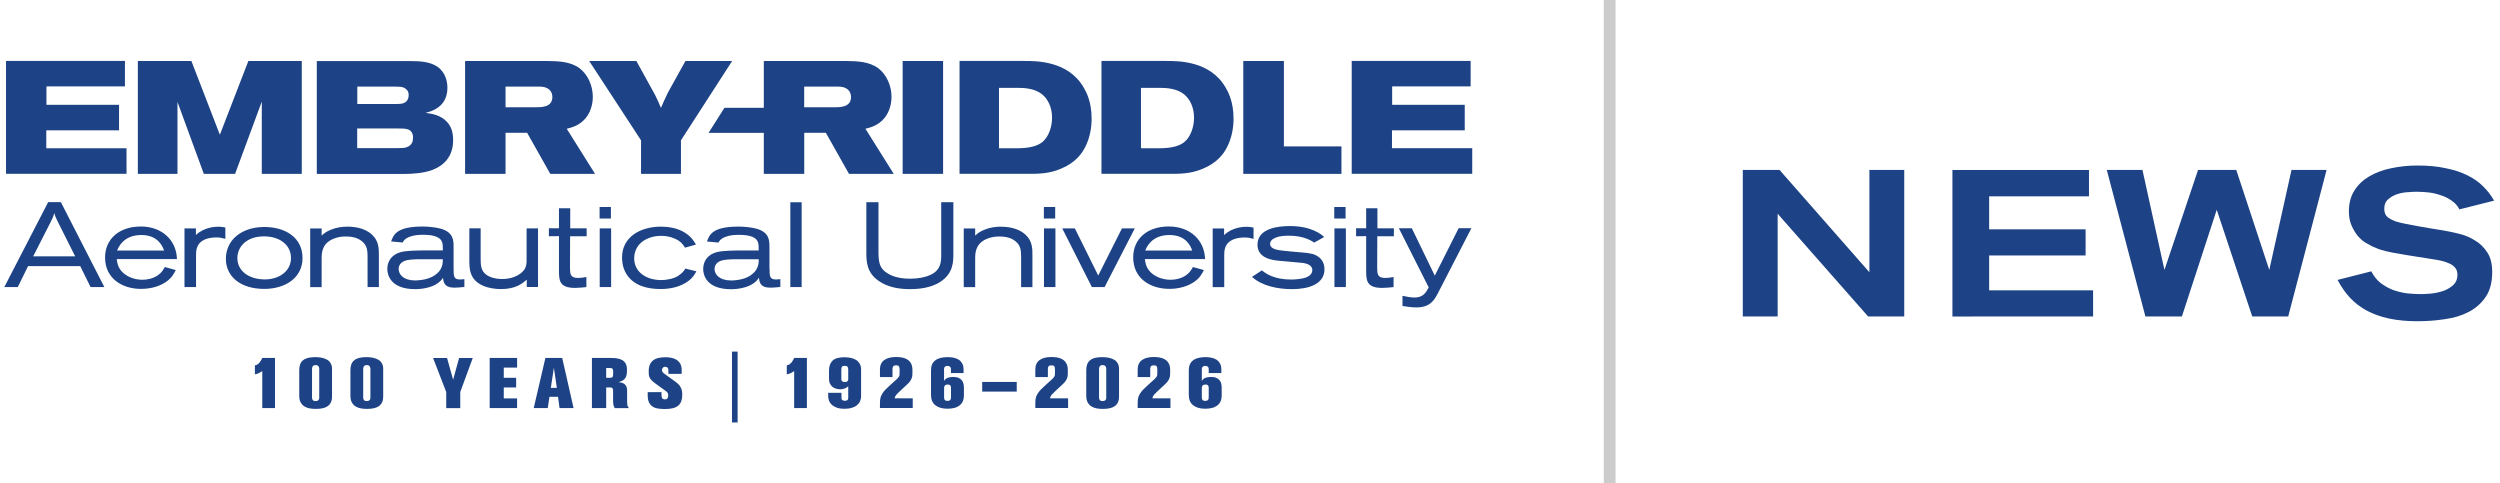 <svg height="82" viewBox="0 0 424 82" width="424" xmlns="http://www.w3.org/2000/svg"><path d="m419.73 40.76c-.84-.52-1.75-.9-2.74-1.13-.96-.23-1.85-.42-2.67-.56-.45-.07-1.03-.16-1.76-.28s-1.48-.25-2.25-.39-1.52-.28-2.25-.42c-.7-.14-1.27-.28-1.72-.42-.54-.19-1.01-.44-1.41-.74-.37-.31-.56-.78-.56-1.41 0-.71.22-1.24.67-1.62.47-.4.99-.69 1.58-.88.61-.19 1.22-.3 1.83-.32.61-.05 1.06-.07 1.34-.07.64 0 1.31.04 2.01.11.73.07 1.42.23 2.08.46.69.21 1.31.51 1.87.91.58.37 1.04.88 1.37 1.51l5.88-1.48c-.5-.89-1.12-1.7-1.87-2.43-.72-.73-1.61-1.35-2.67-1.87-1.03-.52-2.25-.92-3.66-1.2-1.38-.31-2.99-.46-4.82-.46-1.54 0-3.02.16-4.43.46-1.39.28-2.62.74-3.7 1.37-1.05.61-1.9 1.4-2.53 2.39-.63.98-.95 2.17-.95 3.55 0 .94.16 1.75.46 2.43.31.68.66 1.27 1.06 1.76.42.47.85.85 1.3 1.13.44.26.81.46 1.09.6.49.23 1.02.44 1.58.63.59.17 1.24.32 1.94.46.73.14 1.54.28 2.43.42.92.14 1.95.3 3.1.49.78.12 1.49.23 2.15.35.65.11 1.23.28 1.72.49.49.18.88.44 1.16.77.28.3.42.71.42 1.23 0 .77-.27 1.38-.81 1.83-.52.45-1.13.78-1.83.99-.71.21-1.4.34-2.08.39s-1.18.07-1.48.07c-.78 0-1.59-.05-2.43-.14-.82-.12-1.62-.32-2.39-.6-.75-.31-1.45-.71-2.08-1.2-.63-.52-1.13-1.17-1.51-1.94l-.05.03-5.67 1.44c.61 1.15 1.31 2.16 2.11 3.03.82.87 1.77 1.59 2.85 2.18 1.11.59 2.36 1.04 3.77 1.34 1.43.31 3.05.46 4.86.46 1.57 0 3.11-.12 4.61-.35 1.53-.21 2.88-.62 4.05-1.23 1.2-.63 2.16-1.49 2.89-2.57s1.09-2.48 1.09-4.19c0-1.38-.28-2.5-.84-3.34-.56-.87-1.27-1.55-2.11-2.04zm-34.86 5.02-5.6-16.96h-6.48l-5.7 16.96-3.73-16.96h-6.05l6.55 24.85h6.19l5.91-18.09 6.02 18.09h6.1l6.51-24.85h-5.95zm-47.51-2.45h16.36v-4.43h-16.36v-5.6h16.93v-4.47h-23.16v24.85s23.86-.01 23.86-.01v-4.43h-17.63zm-20.31 2.84-15.24-17.35h-6.23v24.85h5.91v-17.42l15.34 17.42h6.13v-24.85h-5.91z" fill="#1d4386"/><path d="m21.46 25.15h-13.61v-3.04h12.34v-4.34h-12.31v-3.12h13.31v-4.31h-20.17v19.14h20.44v-4.34zm18.41 4.34 4.53-12.26v12.26h6.78v-19.14h-9.06l-4.83 12.5-4.83-12.5h-9.08v19.14h6.72v-12.2l4.47 12.2h5.29zm33.54-.7c1.9-.73 3.44-2.3 3.44-4.96 0-1.36-.27-2.33-1.08-3.2-1.06-1.11-2.44-1.33-3.58-1.49 2.33-.57 3.69-1.9 3.69-4.28 0-.87-.24-2.49-1.63-3.5-1.33-.95-3.15-.98-4.47-1h-16.05v19.14h14.72c1.49 0 3.36-.11 4.96-.7zm-12.8-14.1h6.45c.65 0 1.11.03 1.38.16.62.27.87.71.87 1.25 0 .73-.33 1.19-.84 1.38-.19.08-.41.16-1.44.16h-6.43v-2.96zm-.03 10.44v-3.34h6.81c.84 0 1.3 0 1.74.14.57.16.92.65.92 1.38 0 .65-.16 1.33-1.06 1.65-.3.14-.79.16-1.46.16h-6.94zm25.16-2.61h3.66l3.93 6.97h7.59l-4.8-7.65c.81-.22 2.11-.49 3.2-1.79.79-.95 1.22-2.28 1.22-3.63 0-1.93-.87-3.8-2.25-4.85-1.6-1.17-3.66-1.19-5.34-1.22h-14.07v19.14h6.86zm0-7.83h5.69c.52 0 1.22.05 1.76.54.35.33.49.79.49 1.22 0 1.71-1.74 1.74-2.79 1.74h-5.15zm22.97 14.8h6.78v-5.69l8.68-13.45h-7.92l-2.98 5.37c-.6 1.22-.7 1.52-1.17 2.58-.43-1.03-.52-1.19-1-2.2l-3.17-5.75h-8l8.79 13.45v5.69zm51.24-19.14h-6.86v19.14h6.86zm20.74 17.92c2.2-1.14 3.09-2.68 3.58-3.8.6-1.36.87-2.87.87-4.37 0-2.85-.92-4.53-1.33-5.23-2.66-4.64-8.22-4.53-10.2-4.53h-10.87v19.14h12.15c1.84 0 3.74-.14 5.8-1.22zm-11.26-3.12v-10.25h3.2c1.27 0 2.9.14 4.09 1.08.98.79 1.71 2.17 1.71 3.99 0 1.63-.62 3.23-1.55 4.04-.79.7-2.12 1.14-4.45 1.14h-3.01zm35.33 3.12c2.2-1.14 3.09-2.68 3.58-3.8.6-1.36.87-2.87.87-4.37 0-2.85-.92-4.53-1.33-5.23-2.66-4.64-8.22-4.53-10.2-4.53h-10.87v19.14h12.15c1.84 0 3.74-.14 5.8-1.22zm-11.25-3.12v-10.25h3.2c1.27 0 2.9.14 4.09 1.08.98.79 1.71 2.17 1.71 3.99 0 1.63-.62 3.23-1.55 4.04-.79.7-2.12 1.14-4.45 1.14h-3.01zm34-.32h-9.76v-14.48h-6.89v19.14h16.65zm8.57.32v-3.04h12.34v-4.34h-12.31v-3.12h13.31v-4.31h-20.17v19.14h20.44v-4.34h-13.61zm-84.5 4.34-4.8-7.65c.81-.22 2.11-.49 3.2-1.79.79-.95 1.22-2.28 1.22-3.63 0-1.93-.87-3.8-2.25-4.85-1.6-1.17-3.66-1.19-5.34-1.22h-14.07v7.93h-6.67l-2.7 4.26h9.37v6.95h6.86v-6.97h3.66l3.93 6.97zm-15.19-11.3v-3.5h5.69c.52 0 1.22.05 1.76.54.35.33.49.79.49 1.22 0 1.71-1.74 1.74-2.79 1.74zm-128.22 16.09-7.44 14.41h2.28l1.75-3.55h8.85l1.75 3.55h2.34l-7.38-14.41h-2.16zm-2.54 9.19 3.04-5.97c.12-.27.24-.51.35-.77.08-.2.14-.41.2-.59.04.18.1.37.16.55.1.24.22.49.33.73l3.04 6.06h-7.12zm18.22-5.05c-3.65 0-6.03 2.14-6.03 5.24 0 3.61 2.94 5.34 6.1 5.34.88 0 2.69-.14 4.2-1.16 1-.69 1.33-1.33 1.69-2.04l-1.86-.51c-.29.51-.53.96-1.22 1.43-.73.49-1.67.73-2.57.73-1.49 0-2.87-.61-3.63-1.55-.55-.67-.65-1.35-.73-1.96h10.21c-.08-3.14-2.47-5.53-6.16-5.53zm-3.99 4.07c.24-.57 1.08-2.63 4.12-2.63 2.87 0 3.61 2 3.85 2.63zm13.37-2.63v-1.12h-1.94v9.95h1.96v-5.4c0-.75 0-2.12 1.69-2.75.51-.18 1.12-.27 1.75-.27.67 0 1.02.1 1.53.24v-1.92c-.41-.08-.65-.14-1.16-.14-.45 0-2.41.04-3.83 1.41zm11.56-1.36h-.02c-3.73.02-6.46 2.14-6.46 5.4 0 2.9 2.34 5.1 6.52 5.1 3.53 0 6.48-1.86 6.48-5.24 0-3.57-3.06-5.28-6.52-5.26zm.14 8.89c-2.79 0-4.67-1.49-4.67-3.61 0-1.92 1.53-3.65 4.42-3.69 2.65-.04 4.67 1.37 4.67 3.67s-2.1 3.63-4.42 3.63zm17.41-3.96v5.26h1.92v-5.38c0-1.08-.02-2.14-.8-3.12-1-1.24-2.73-1.75-4.49-1.75-1.04 0-1.94.16-2.77.49-.86.33-1.2.63-1.65 1.02v-1.2h-1.94v9.95h1.94v-4.73c0-1.06.02-2.59 1.9-3.43.86-.37 1.55-.43 2.2-.43s1.83.06 2.73.8c.92.73.94 1.65.96 2.53zm12.79 3.67c.08.71.18 1.69 1.92 1.69.51 0 1.08-.06 1.71-.12v-1.33c-.24.02-.49.06-.73.06-1.1 0-1.1-.55-1.1-1.88v-3.61c0-1.1 0-2.53-2.22-3.14-.92-.24-2.14-.35-3.02-.35-4.42 0-4.93 1.37-5.36 2.53l1.96.18c.16-.31.37-.65 1.1-.94.75-.31 1.59-.37 2.43-.37 1.08 0 1.83.16 2.24.35 1.06.45 1.06 1.24 1.04 2.3h-2.81c-1.35 0-3.3.02-4.32.29-1.61.43-2.28 1.63-2.28 2.85 0 1.1.63 3.43 4.73 3.43 1.3 0 2.53-.29 3.38-.73.84-.47 1.1-.86 1.35-1.22zm-4.67.47c-2.06 0-2.85-1.04-2.85-1.96 0-.57.33-1.1 1.04-1.37.63-.24 1.69-.27 2.83-.27h3.63c0 .73-.08 1.86-1.39 2.73-1.22.82-2.94.86-3.26.86zm20.79 1.12v-9.95h-1.94v5.26c0 .55 0 1.12-.35 1.67-.33.53-1.51 1.65-3.77 1.65-1.16 0-2.37-.29-3.04-1.02-.59-.63-.63-1.45-.63-2.53v-5.04h-1.92v5.24c0 1.63 0 3.45 2.32 4.49.94.41 2.1.57 3.04.57 2.49 0 3.59-.92 4.38-1.59v1.24h1.9zm5.47-13.37h-1.92v3.4h-1.71v1.35l1.71-.02v5.91c.02 1.51 0 2.87 2.73 2.87.65 0 1.28-.08 1.92-.14v-1.71c-.53.1-.94.16-1.41.16-1.37 0-1.35-.73-1.37-1.73l.02-5.34h2.81v-1.35h-2.79v-3.4zm6.89-.21h-1.92v1.96h1.92zm.04 3.63h-1.94v9.95h1.94zm11.42 8.03c-.88.53-2.02.73-2.94.73-2.55 0-4.57-1.39-4.57-3.67 0-2.59 2.3-3.83 4.57-3.83 1.3 0 2.32.41 2.9.77.69.45.96.94 1.14 1.24l1.86-.53c-.31-.55-.77-1.33-1.88-2.02-1.3-.84-2.96-1.02-4.02-1.02-3.69 0-6.63 1.86-6.63 5.22 0 2.3 1.18 4.08 3.36 4.87 1.02.37 2.12.49 3.2.49 1.45 0 3.34-.29 4.81-1.45.65-.53.88-.92 1.24-1.55l-1.86-.47c-.29.43-.55.8-1.2 1.2zm15.43-1.24v-3.61c0-1.1 0-2.53-2.22-3.14-.92-.24-2.14-.35-3.02-.35-4.42 0-4.93 1.37-5.36 2.53l1.96.18c.16-.31.37-.65 1.1-.94.75-.31 1.59-.37 2.43-.37 1.08 0 1.83.16 2.24.35 1.06.45 1.06 1.24 1.04 2.3h-2.81c-1.35 0-3.3.02-4.32.29-1.61.43-2.28 1.63-2.28 2.85 0 1.1.63 3.43 4.73 3.43 1.3 0 2.53-.29 3.38-.73.84-.47 1.1-.86 1.35-1.22.08.71.18 1.69 1.92 1.69.51 0 1.08-.06 1.71-.12v-1.33c-.24.02-.49.06-.73.06-1.1 0-1.1-.55-1.1-1.88zm-3.2 1.18c-1.22.82-2.94.86-3.26.86-2.06 0-2.85-1.04-2.85-1.96 0-.57.33-1.1 1.04-1.37.63-.24 1.69-.27 2.83-.27h3.63c0 .73-.08 1.86-1.39 2.73zm8.66-12.41h-1.92v14.39h1.92zm23.53 13.49c2.2-1.43 2.2-3.4 2.2-4.85v-8.64h-2.06v8.81c0 1.2 0 2.69-1.86 3.53-.8.37-2.02.63-3.4.63-2.28 0-3.43-.63-3.95-.98-1.24-.8-1.41-1.77-1.43-3.45v-8.54h-2.06v8.46c0 1.63.06 3.49 2.1 4.89 1.55 1.08 3.45 1.39 5.32 1.39 2.53 0 4.14-.59 5.14-1.24zm10.32-9.35c-1.04 0-1.94.16-2.77.49-.86.33-1.2.63-1.65 1.02v-1.2h-1.94v9.95h1.94v-4.73c0-1.06.02-2.59 1.9-3.43.86-.37 1.55-.43 2.2-.43s1.83.06 2.73.8c.92.73.94 1.65.96 2.53v5.26h1.92v-5.38c0-1.08-.02-2.14-.8-3.12-1-1.24-2.73-1.75-4.49-1.75zm9.19.3h-1.94v9.95h1.94zm-.04-3.63h-1.92v1.96h1.92zm1.2 3.63 5.02 9.95h2.16l5.12-9.95h-2.18l-4.02 7.99-3.96-7.99zm18.13 10.26c.88 0 2.69-.14 4.2-1.16 1-.69 1.33-1.33 1.69-2.04l-1.86-.51c-.29.51-.53.96-1.22 1.43-.73.49-1.67.73-2.57.73-1.49 0-2.88-.61-3.63-1.55-.55-.67-.65-1.35-.73-1.96h10.21c-.08-3.14-2.47-5.53-6.16-5.53s-6.03 2.14-6.03 5.24c0 3.61 2.94 5.34 6.1 5.34zm.06-9.14c2.88 0 3.61 2 3.85 2.63h-7.97c.24-.57 1.08-2.63 4.12-2.63zm14.25-1.26c-.41-.08-.65-.14-1.16-.14-.45 0-2.41.04-3.83 1.41v-1.12h-1.94v9.95h1.96v-5.4c0-.75 0-2.12 1.69-2.75.51-.18 1.12-.27 1.75-.27.67 0 1.02.1 1.53.24zm9.85 4.44c-.51-.12-1.04-.18-1.59-.22-.98-.1-1.96-.14-2.94-.27-1.18-.12-2.51-.26-2.51-1.2 0-.43.33-.82.98-1.06.71-.29 1.51-.31 2.26-.31 1.86 0 3.26.49 4.24 1.16l1.69-.94c-.47-.47-2.22-1.86-5.79-1.86-1.75 0-5.52.27-5.52 3.16 0 2.34 2.57 2.63 3.71 2.73.63.08 3.45.29 4.02.37.39.06 1.57.27 1.57 1.2 0 .65-.51 1.06-1.12 1.28-.69.24-1.75.33-2.45.33-3 0-4.36-1.06-4.99-1.55l-1.67 1.1c1.67 1.53 4.34 2.08 6.81 2.08 2.77 0 5.48-.84 5.48-3.36 0-2.08-1.79-2.55-2.18-2.65zm3.87 5.65h1.94v-9.95h-1.94zm1.89-13.58h-1.92v1.96h1.92zm5.41.21h-1.92v3.4h-1.71v1.35l1.71-.02v5.91c.02 1.51 0 2.87 2.73 2.87.65 0 1.28-.08 1.92-.14v-1.71c-.53.1-.94.16-1.41.16-1.37 0-1.35-.73-1.37-1.73l.02-5.34h2.81v-1.35h-2.79v-3.4zm9.72 11.43-3.89-8.03h-2.2l5.06 10.03c-.51.94-.98 1.71-2.41 1.71-.67 0-1.41-.16-2.04-.29v1.73c.82.12 1.57.24 2.37.24 2.32 0 3.04-1.24 3.69-2.51l5.63-10.93h-2.16l-4.04 8.03zm-198.98 14.21c-.06.13-.15.26-.25.41-.1.14-.23.27-.38.39s-.32.18-.5.2v1.53c.17-.03.34-.08.53-.15.18-.07.43-.2.72-.4v6.27h2.16v-8.5h-2.16s-.06.12-.12.25zm11.11.05c-.26-.16-.56-.27-.91-.34-.34-.07-.71-.1-1.11-.1-.5 0-.92.05-1.26.14-.35.1-.62.24-.84.43s-.37.42-.46.7c-.1.28-.14.6-.14.96v4.31c0 .47.08.86.25 1.15.16.29.38.52.64.68s.57.27.91.33.68.08 1.03.08c.45 0 .83-.04 1.14-.11s.57-.17.77-.3c.2-.12.36-.27.47-.43s.19-.33.25-.51.08-.35.09-.52c0-.18.01-.34.01-.49v-4.4c0-.38-.07-.7-.22-.96s-.35-.47-.61-.63zm-1.33 6.4s0 .11-.01.17c0 .07-.03.13-.07.2-.04.06-.1.12-.18.17s-.2.07-.36.07-.27-.02-.35-.07c-.08-.04-.14-.1-.17-.17-.04-.07-.06-.14-.07-.2 0-.07-.01-.13-.01-.17v-4.8s0-.11.01-.19.03-.15.07-.23.09-.14.17-.19.2-.08.35-.08.27.03.36.08c.08.06.14.12.18.19s.06.15.07.22.01.13.01.17v4.82zm10.01-6.4c-.26-.16-.56-.27-.91-.34-.34-.07-.71-.1-1.11-.1-.5 0-.92.05-1.26.14-.35.1-.62.24-.84.43-.21.19-.37.42-.46.7-.1.28-.14.6-.14.96v4.31c0 .47.08.86.25 1.15.16.29.38.52.64.68s.57.27.91.33.68.08 1.03.08c.45 0 .83-.04 1.14-.11s.57-.17.77-.3c.2-.12.36-.27.47-.43s.19-.33.25-.51.08-.35.09-.52c0-.18.01-.34.01-.49v-4.4c0-.38-.07-.7-.22-.96s-.35-.47-.61-.63zm-1.33 6.4s0 .11-.01.17c0 .07-.03.13-.07.2-.04.06-.1.12-.18.17s-.2.07-.36.07-.27-.02-.35-.07c-.08-.04-.14-.1-.17-.17-.04-.07-.06-.14-.07-.2 0-.07-.01-.13-.01-.17v-4.8s0-.11.01-.19.03-.15.07-.23.09-.14.17-.19.2-.08.35-.08.27.03.36.08c.08.06.14.12.18.19s.06.15.07.22.01.13.01.17v4.82zm14.03-3.01-1.03-3.68h-2.37l2.23 5.77v2.73h2.38v-2.73l2.12-5.77h-2.32zm6.2 4.81h4.65v-1.64h-2.26v-1.85h2.1v-1.64h-2.1v-1.73h2.26v-1.64h-4.65zm9.45-8.5-1.98 8.5h2.38l.29-1.91h1.45l.26 1.91h2.38l-1.93-8.5h-2.87zm.92 5.07.52-3.41.5 3.41zm12.94 2.51v-2.01c0-.3-.04-.53-.12-.71s-.19-.32-.33-.43-.29-.19-.47-.23c-.18-.05-.36-.08-.55-.11.48-.1.84-.29 1.08-.57s.36-.71.36-1.29v-.28c0-.39-.07-.72-.2-.97-.14-.25-.33-.45-.57-.6-.24-.14-.52-.24-.85-.3-.33-.05-.68-.08-1.07-.08h-3.25v8.5h2.42v-3.5h.61c.22 0 .37.04.45.13.07.09.11.24.11.44v1.7c0 .17 0 .31.02.43.01.12.03.22.05.31s.05.17.09.25.08.16.13.25h2.41c-.1-.11-.17-.23-.23-.34-.06-.12-.08-.31-.08-.58zm-2.37-4.88c0 .27-.04.45-.11.54-.07.08-.22.13-.46.13h-.61v-1.67h.64c.2 0 .34.04.42.12s.12.22.12.41v.48zm11.37 2.12c-.12-.18-.26-.35-.43-.49-.17-.15-.36-.3-.58-.45l-1.19-.85c-.26-.18-.47-.35-.64-.48-.17-.14-.25-.3-.25-.49 0-.04 0-.09.02-.15.01-.06.04-.12.07-.18.04-.06.09-.11.16-.16.07-.04.17-.07.29-.07.19 0 .33.06.42.17s.13.26.13.46v.57h2.25v-.66c0-.45-.09-.81-.26-1.1-.18-.28-.4-.5-.67-.66s-.57-.27-.89-.32c-.32-.06-.64-.08-.93-.08-.41 0-.79.04-1.14.11s-.65.2-.9.38-.45.42-.59.73-.21.69-.21 1.16c0 .2 0 .39.02.55.02.17.06.33.13.49s.18.32.33.48.35.33.61.52l1.48 1.07c.14.1.26.19.36.26.09.07.17.14.22.21.06.07.1.14.12.21s.04.16.04.27c0 .23-.04.4-.12.52s-.22.18-.43.18c-.23 0-.39-.06-.47-.19s-.12-.29-.12-.48v-.55h-2.34v.55c0 .51.08.92.24 1.23s.38.54.65.7.59.27.95.31c.36.05.74.07 1.14.07 1.03 0 1.76-.2 2.21-.59s.67-.99.67-1.78c0-.32-.03-.6-.08-.82-.06-.23-.14-.43-.26-.61zm8.79 6.12h.95v-12.02h-.95zm10.42-10.69c-.06.13-.15.26-.25.41-.1.14-.23.27-.38.39s-.32.18-.5.2v1.53c.17-.03.34-.08.53-.15.18-.07.43-.2.72-.4v6.27h2.16v-8.5h-2.16s-.06.12-.12.25zm10.59.07c-.26-.16-.57-.28-.9-.34-.34-.06-.68-.1-1.04-.1-.95 0-1.62.19-2.02.58s-.6.94-.6 1.65v1.42c0 .31.05.58.16.81.1.22.25.41.42.55.18.14.38.25.61.32s.47.1.72.1c.18 0 .35-.02.49-.05.14-.04.27-.08.38-.13s.2-.11.28-.17.15-.11.2-.16v1.88c0 .06 0 .13-.01.2 0 .07-.03.13-.07.19s-.1.11-.18.14c-.08.04-.19.05-.34.05-.13 0-.24-.02-.31-.06s-.13-.09-.17-.15-.06-.12-.06-.19c0-.06-.01-.12-.01-.18v-.77h-2.25v.58c0 .23.04.47.13.72.08.25.23.48.44.69s.5.38.86.52c.37.14.82.2 1.38.2.44 0 .83-.05 1.17-.15s.63-.24.87-.43.42-.41.54-.67.19-.54.19-.86v-4.52c0-.41-.08-.75-.24-1.02s-.37-.49-.64-.66zm-1.29 3.13c0 .06 0 .12-.01.2 0 .07-.03.14-.07.21s-.09.12-.17.16-.19.06-.34.06-.26-.02-.34-.06-.14-.09-.17-.15c-.04-.06-.06-.13-.07-.21 0-.08-.01-.15-.01-.22v-1.48c0-.17.03-.32.09-.44s.21-.18.46-.18c.28 0 .46.06.52.18.07.12.1.28.1.47v1.47zm7.98 3.05c.06-.12.14-.24.24-.34.1-.11.2-.21.31-.31s.2-.18.28-.27l1.19-1.11c.21-.19.37-.37.49-.54s.2-.33.26-.49.1-.32.11-.48.02-.33.02-.49v-.41c0-.47-.08-.84-.24-1.13s-.37-.51-.64-.68c-.26-.16-.57-.27-.9-.33-.34-.06-.68-.08-1.02-.08-.86 0-1.53.18-2 .53s-.71.88-.71 1.58v1.29h2.13v-1.36c0-.21.04-.37.13-.47.08-.1.24-.16.48-.16s.38.05.46.14c.08.1.13.26.13.49v.69c0 .14 0 .26-.02.36-.02.09-.05.18-.11.27s-.14.19-.26.31-.28.27-.49.45l-.86.78c-.24.22-.46.43-.67.64-.2.21-.39.45-.56.73-.16.27-.26.53-.3.77s-.06.51-.06.82v.79h5.56v-1.64h-3.05c0-.12.03-.24.1-.36zm11.25-2.74c-.14-.17-.33-.3-.57-.4s-.55-.14-.92-.14c-.31 0-.59.05-.86.14s-.48.27-.64.53v-1.95s0-.11.01-.17c0-.07.03-.13.07-.19s.09-.11.17-.16c.08-.04.18-.07.32-.07s.26.02.34.07c.08.04.14.1.18.16s.06.13.07.2.01.14.01.19v.59h2.14v-.6c0-.4-.07-.74-.22-1.01s-.34-.49-.59-.65-.53-.27-.86-.34-.67-.1-1.04-.1c-.92 0-1.61.18-2.09.55s-.72.92-.72 1.67v4.21c0 .77.25 1.35.75 1.74s1.18.58 2.04.58c.42 0 .8-.04 1.14-.13.34-.08.63-.22.88-.4.24-.18.43-.41.57-.7.13-.29.2-.62.2-1.02v-1.32c0-.25-.03-.48-.08-.7-.06-.22-.15-.42-.3-.58zm-1.82 2.84v.22c0 .08-.02.16-.06.22-.04.07-.09.12-.17.17-.08.04-.19.07-.34.07s-.26-.02-.34-.06-.14-.09-.17-.16c-.04-.06-.06-.13-.07-.21 0-.08-.01-.15-.01-.22v-1.48c0-.06 0-.12.01-.19s.03-.14.07-.21.1-.12.18-.17c.08-.04.2-.07.36-.07.14 0 .24.02.31.06s.13.09.16.15c.04.06.06.13.07.2 0 .08.01.15.01.21v1.47zm5.3-.89h5.86v-1.64h-5.86zm11.62.79c.06-.12.14-.24.24-.34.1-.11.2-.21.31-.31s.2-.18.28-.27l1.19-1.11c.21-.19.37-.37.49-.54s.2-.33.26-.49.1-.32.11-.48.02-.33.02-.49v-.41c0-.47-.08-.84-.24-1.13s-.37-.51-.64-.68c-.26-.16-.57-.27-.9-.33-.34-.06-.68-.08-1.02-.08-.86 0-1.53.18-2 .53s-.71.88-.71 1.58v1.29h2.13v-1.36c0-.21.04-.37.13-.47.08-.1.24-.16.48-.16s.38.05.46.14c.08.1.13.26.13.49v.69c0 .14 0 .26-.02.36-.02.09-.05.18-.11.27s-.14.19-.26.31-.28.27-.49.45l-.86.78c-.24.22-.46.43-.67.64-.2.21-.39.45-.56.73-.16.27-.26.53-.3.77s-.06.51-.06.82v.79h5.56v-1.64h-3.05c0-.12.03-.24.1-.36zm10.75-6.2c-.26-.16-.56-.27-.91-.34-.34-.07-.71-.1-1.11-.1-.5 0-.92.05-1.26.14s-.62.24-.84.43c-.21.19-.37.42-.46.7-.1.28-.14.6-.14.96v4.31c0 .47.08.86.25 1.15.16.29.38.52.64.68s.57.27.91.33.68.08 1.03.08c.45 0 .83-.04 1.14-.11s.57-.17.77-.3c.2-.12.36-.27.47-.43s.19-.33.25-.51c.05-.17.08-.35.09-.52 0-.18.01-.34.01-.49v-4.4c0-.38-.07-.7-.22-.96s-.35-.47-.61-.63zm-1.33 6.4s0 .11-.01.17c0 .07-.03.13-.07.2-.04.06-.1.12-.18.17s-.2.07-.36.07-.27-.02-.35-.07c-.08-.04-.14-.1-.17-.17-.04-.07-.06-.14-.07-.2 0-.07-.01-.13-.01-.17v-4.8s0-.11.01-.19.03-.15.07-.23.09-.14.17-.19.2-.08.35-.08.27.03.36.08c.08.06.14.12.18.19s.06.15.07.22.01.13.01.17v4.82zm7.94-.2c.06-.12.14-.24.24-.34.1-.11.2-.21.31-.31s.2-.18.28-.27l1.19-1.11c.21-.19.37-.37.49-.54s.2-.33.26-.49.1-.32.11-.48.02-.33.02-.49v-.41c0-.47-.08-.84-.24-1.13s-.37-.51-.64-.68c-.26-.16-.57-.27-.9-.33-.34-.06-.68-.08-1.02-.08-.86 0-1.53.18-2 .53s-.71.88-.71 1.58v1.29h2.13v-1.36c0-.21.04-.37.13-.47.08-.1.24-.16.48-.16s.38.05.46.14c.08.1.13.26.13.49v.69c0 .14 0 .26-.02.36-.02.09-.05.18-.11.27s-.14.19-.26.31-.28.27-.49.45l-.86.78c-.24.22-.46.43-.67.64-.2.21-.39.45-.56.73-.16.27-.26.53-.3.77s-.06.51-.06.82v.79h5.56v-1.64h-3.05c0-.12.03-.24.1-.36zm11.26-2.74c-.14-.17-.33-.3-.57-.4s-.55-.14-.92-.14c-.31 0-.59.05-.86.14-.27.1-.48.27-.64.53v-1.95s0-.11.01-.17c0-.07.03-.13.07-.19s.09-.11.17-.16c.08-.04.18-.07.32-.07s.26.02.34.07c.08.04.14.1.18.16s.06.13.07.2c0 .07.01.14.01.19v.59h2.14v-.6c0-.4-.07-.74-.22-1.01s-.34-.49-.59-.65c-.24-.16-.53-.27-.86-.34s-.67-.1-1.04-.1c-.92 0-1.61.18-2.09.55s-.72.92-.72 1.67v4.21c0 .77.25 1.35.75 1.74s1.18.58 2.04.58c.42 0 .8-.04 1.14-.13.34-.08.63-.22.88-.4.24-.18.43-.41.57-.7.13-.29.2-.62.2-1.02v-1.32c0-.25-.03-.48-.08-.7-.06-.22-.15-.42-.3-.58zm-1.83 2.84v.22c0 .08-.02.16-.06.22-.04.07-.09.12-.17.17-.08.04-.19.07-.34.07s-.26-.02-.34-.06-.14-.09-.17-.16c-.04-.06-.06-.13-.07-.21 0-.08-.01-.15-.01-.22v-1.48c0-.06 0-.12.01-.19 0-.07.03-.14.07-.21s.1-.12.18-.17c.08-.04.2-.07.36-.07.14 0 .24.02.31.06s.13.09.16.15c.04.06.06.13.07.2 0 .08.01.15.01.21v1.47z" fill="#1d4386"/><path d="m273 82v-82" fill="none" opacity=".2" stroke="#000" stroke-width="2"/></svg>